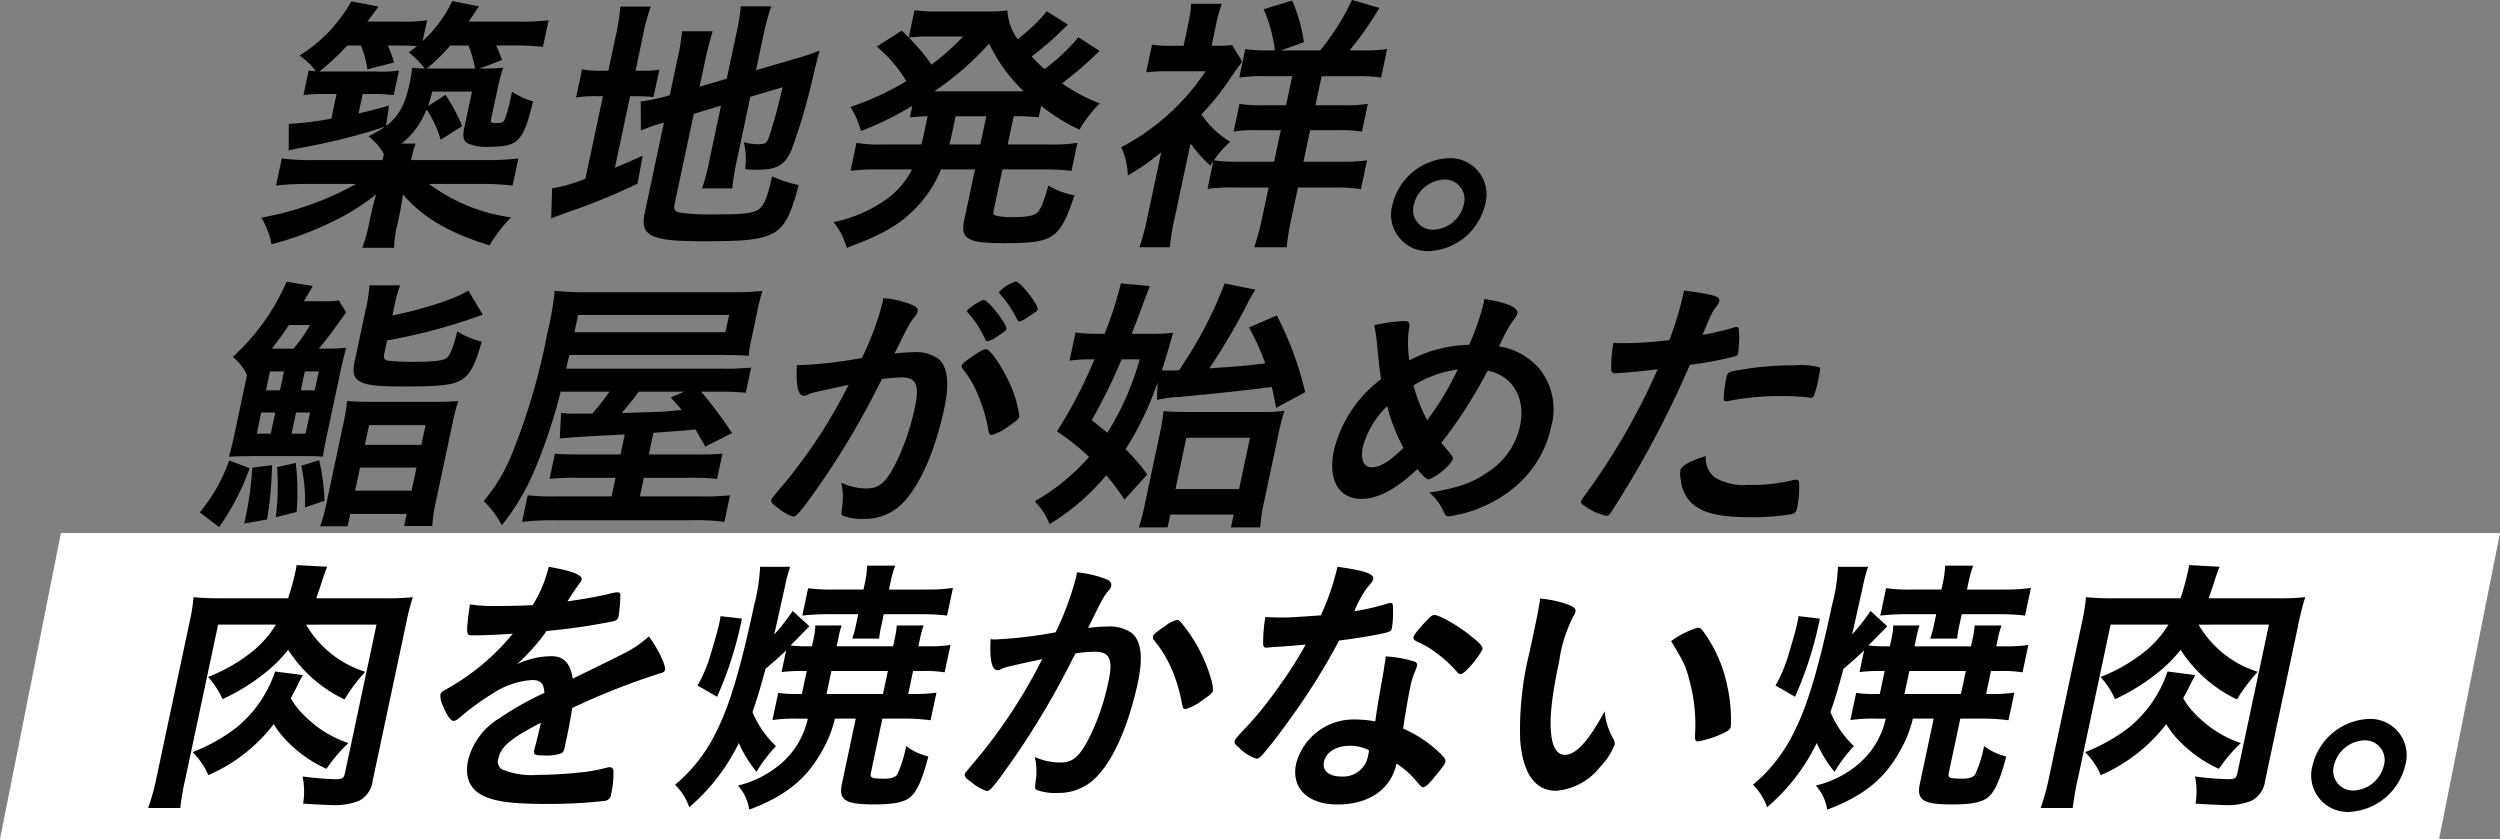 <svg xmlns="http://www.w3.org/2000/svg" width="280.341" height="94.09" viewBox="0 0 280.341 94.09">
  <rect x="0" y="0" width="280.341" height="94.09" fill="#808080" stroke="none"/>
  <g id="グループ_254" data-name="グループ 254" transform="translate(-849.441 -1087.481)">
    <g id="グループ_26" data-name="グループ 26">
      <path id="パス_206" data-name="パス 206" d="M1122.951,1181.571l6.831-34.319H856.272l-6.831,34.319Z" fill="#fff"/>
    </g>
    <g id="グループ_66" data-name="グループ 66">
      <path id="パス_515" data-name="パス 515" d="M903.509,1095.167c.953,0,1.666-.031,2.355-.093a23.1,23.1,0,0,0-.7,2.705l-.635,2.983c-.1.462-.018.522.566.522.553,0,.72-.06.9-.307a14.29,14.29,0,0,0,.707-2.459l.071-.338.086-.4a9.129,9.129,0,0,0,2.353,1.077c-1.064,4.426-1.662,5.073-4.706,5.073a5.344,5.344,0,0,1-2.6-.369c-.519-.308-.611-.739-.4-1.753l.863-4.058h-4.458a13.964,13.964,0,0,1-.47,1.63l1.959-1.261a20.417,20.417,0,0,1,1.868,3.5l-2.416,1.537a11.952,11.952,0,0,0-1.581-3.412,8.921,8.921,0,0,1-2.816,3.843h1.6a11.388,11.388,0,0,0-.515,1.845h8.424a28.666,28.666,0,0,0,3.605-.185l-.647,3.044a28.463,28.463,0,0,0-3.527-.185h-5.84a19.752,19.752,0,0,0,9.193,3.75,16.841,16.841,0,0,0-2.419,3.137c-4.5-1.385-7.565-3.167-9.7-5.719-.073.493-.18,1.137-.313,1.907l-.3,1.413a11.842,11.842,0,0,0-.383,2.674h-3.566a17.243,17.243,0,0,0,.753-2.674l.3-1.413c.092-.431.22-.892.5-1.907a25.934,25.934,0,0,1-5.508,3.352,35.145,35.145,0,0,1-6.226,2.243,8.439,8.439,0,0,0-1.149-2.981,34.222,34.222,0,0,0,10.641-3.782h-5.442a29.709,29.709,0,0,0-3.543.185l.647-3.044a24.009,24.009,0,0,0,3.434.185h7.871c.071-.338.091-.431.144-.676a6.633,6.633,0,0,0-1.728-2,11.681,11.681,0,0,0,1.858-1.076c-1.852.615-2.932.922-5.27,1.506-1.486.338-2.324.523-3.9.831-1.023.183-1.023.183-1.639.337l.018-2.981a38.718,38.718,0,0,0,4.767-.585l.588-2.766h-1.261a17.54,17.54,0,0,0-2.454.122l.587-2.766a7.255,7.255,0,0,0,.811.092,7.513,7.513,0,0,0-1.841-1.752,16.869,16.869,0,0,0,5.813-6.087l3.042.584c-.219.307-.219.307-.782,1.076-.25.308-.388.522-.469.614h3.812a17.326,17.326,0,0,0,2.892-.153l-.5,2.336a14.282,14.282,0,0,0,3.32-4.488l2.981.584c-.1.184-.5.769-1.134,1.721H907.7a23.461,23.461,0,0,0,3.26-.153l-.633,2.982a27.263,27.263,0,0,0-3.072-.154h-2.183a16.723,16.723,0,0,1,.668,1.63l-2.509.953Zm-10.78,6.455c1.435-1.106,2.139-2.4,2.662-4.856a13.9,13.9,0,0,0,.267-1.692,11.693,11.693,0,0,0,1.395.093c-.049-.063-.067-.123-.091-.153a10.928,10.928,0,0,0-1.676-1.66c.441-.339.621-.462.919-.708-.639-.032-1.062-.062-1.647-.062h-1.629a13.046,13.046,0,0,1,.7,1.907l-2.991.768a10.674,10.674,0,0,0-.723-2.675h-1.537a25.478,25.478,0,0,1-3.141,2.921h6.486a12.491,12.491,0,0,0,2.455-.123l-.588,2.766a15.438,15.438,0,0,0-2.157-.122h-1.322l-.464,2.183c1.424-.339,1.912-.462,3.417-.893Zm5.154-6.455h4.826a12.339,12.339,0,0,0-.742-2.583h-2.03a22.3,22.3,0,0,1-2.638,2.583Z"/>
      <path id="パス_516" data-name="パス 516" d="M918.463,1091.632a25.055,25.055,0,0,0,.541-3.413h3.412a21.887,21.887,0,0,0-.91,3.413l-.8,3.78h.676a9.991,9.991,0,0,0,1.994-.123l-.654,3.075a18.16,18.16,0,0,0-2.071-.093h-.553l-1.706,8.025c1.347-.554,1.657-.707,3.116-1.354l-.574,3.136a70.16,70.16,0,0,1-8.009,3.259c-.834.308-1.168.43-1.674.645l.1-3.38a17.455,17.455,0,0,0,3.734-1.078l1.967-9.253h-.677a11.99,11.99,0,0,0-2.338.155l.673-3.167a10.56,10.56,0,0,0,2.243.153h.707Zm6.62,18.752c-.125.585.039.83.659.953a26.705,26.705,0,0,0,3.957.184c3.443,0,4.49-.153,5.051-.768.473-.492.842-1.507,1.267-3.5a14.507,14.507,0,0,0,2.988.982c-1.586,5.873-2.293,6.3-10.685,6.3-5.933,0-7.131-.585-6.582-3.166l2.156-10.144c-.234.09-.523.153-.623.183a18.831,18.831,0,0,0-1.964.707l-.014-3.258a19.13,19.13,0,0,0,2.958-.615l.3-.093.856-4.027a23.151,23.151,0,0,0,.513-3.135h3.443a31.094,31.094,0,0,0-.795,3.013l-.679,3.2,3.049-.892,1.091-5.134a21.354,21.354,0,0,0,.48-2.982h3.413a25.651,25.651,0,0,0-.832,3.043l-.876,4.121,4.524-1.323a19.49,19.49,0,0,0,2.618-.891c-.336,1.291-.406,1.475-.776,3.074a65.033,65.033,0,0,1-2.4,8.116c-.721,1.66-1.632,2.183-3.815,2.183-.338,0-.614,0-1.369-.062a8.378,8.378,0,0,0-.129-3.012,6.658,6.658,0,0,0,1.583.214c.769,0,.98-.123,1.2-.737a56.069,56.069,0,0,0,1.541-5.657l-3.61,1.076-1.555,7.316a28.509,28.509,0,0,0-.475,2.953h-3.381a23.736,23.736,0,0,0,.8-3.045l1.326-6.241-3.055.923Z"/>
      <path id="パス_517" data-name="パス 517" d="M953.464,1100.516c-1.021.031-1.242.061-1.993.123l.274-1.291a36.04,36.04,0,0,1-5.766,2.828,8.935,8.935,0,0,0-1.177-2.705,30.751,30.751,0,0,0,6.27-2.89,14.775,14.775,0,0,0-3.325-3.874l2.806-1.783a8.575,8.575,0,0,1,.79.769l.653-3.074a14.931,14.931,0,0,0,2.366.153h5.5a16.685,16.685,0,0,0,2.547-.123,5.824,5.824,0,0,0,1.158,3.228,19.927,19.927,0,0,0,2.12-1.875,8.708,8.708,0,0,0,.8-.86c.206-.246.206-.246.331-.4l2.385,1.507c-.186.153-.186.153-1.425,1.353-.654.615-1.81,1.568-2.654,2.213a16.463,16.463,0,0,0,1.453,1.415,22.857,22.857,0,0,0,3.8-3.567l2.38,1.537c-.187.155-.343.308-1,.922-.92.861-2.12,1.876-3.219,2.706a18.552,18.552,0,0,0,4.227,2.244,15.138,15.138,0,0,0-2.288,2.95,22.1,22.1,0,0,1-4.289-2.673l-.274,1.291a21.9,21.9,0,0,0-2.8-.123l-.673,3.166h4.673a17.622,17.622,0,0,0,3.144-.184l-.666,3.136a27.006,27.006,0,0,0-3.073-.155h-4.673l-.941,4.427c-.124.585-.112.677.3.769a7.279,7.279,0,0,0,1.719.154c1.568,0,2.362-.123,2.773-.461.4-.307.777-1.2,1.3-3.074a8.576,8.576,0,0,0,2.937,1.075c-1.666,4.95-2.311,5.38-7.968,5.38-4,0-4.845-.492-4.414-2.52l1.222-5.75h-3.812a13.413,13.413,0,0,1-2.746,4.243c-1.863,1.967-3.887,3.1-7.822,4.549a8.314,8.314,0,0,0-1.477-2.889,15.638,15.638,0,0,0,6-2.612,9.2,9.2,0,0,0,2.79-3.291h-3.75a23.142,23.142,0,0,0-3.139.155l.667-3.136a16.453,16.453,0,0,0,3.066.184h4.211c.085-.4.156-.583.221-.891Zm-.342-8.947c-.522,0-1.212.063-1.779.124a21.024,21.024,0,0,1,2.55,3.043,28.575,28.575,0,0,0,3.563-3.167Zm11.112,6.15a18.382,18.382,0,0,1-3.874-5.35,33.574,33.574,0,0,1-6.148,5.35h10.022Zm-8.17,5.317c-.045.216-.1.338-.168.646h3.474l.672-3.166H956.6Z"/>
      <path id="パス_518" data-name="パス 518" d="M985.152,1106.049a15.429,15.429,0,0,1-2.208-2.489l-1.783,8.392a24.763,24.763,0,0,0-.538,3.259h-3.414a24.851,24.851,0,0,0,.858-3.167l1.595-7.5a27.116,27.116,0,0,1-3.753,2.613,7.917,7.917,0,0,0-.742-3.167,25.6,25.6,0,0,0,9.466-8.515h-4.274a18.114,18.114,0,0,0-2.393.123l.66-3.105a13.385,13.385,0,0,0,2.188.122h1.353l.509-2.4a13.936,13.936,0,0,0,.336-2.306h3.443a14.141,14.141,0,0,0-.65,2.337l-.5,2.366h.584a10.581,10.581,0,0,0,1.71-.091l1.139,1.875c-.381.492-.682.891-1.847,2.614a28.347,28.347,0,0,1-2.728,3.289,10.022,10.022,0,0,0,3.22,3.073,12.388,12.388,0,0,0-1.828,2.092,17.078,17.078,0,0,0,2.734.153h4.027l.752-3.535H990.36a13.613,13.613,0,0,0-2.585.153l.66-3.105a13.384,13.384,0,0,0,2.52.154h2.7l.692-3.259h-3.2a17.033,17.033,0,0,0-2.738.155l.68-3.2a15.738,15.738,0,0,0,2.642.154h.676a1.583,1.583,0,0,1-.062-.431,16.325,16.325,0,0,0-1.2-4.181l3.191-.984a17.285,17.285,0,0,1,1.313,4.674l-2.564.922h4.4a27.264,27.264,0,0,0,3.569-5.657l3.068.891a37.846,37.846,0,0,1-3.348,4.766h1.414a17.3,17.3,0,0,0,2.8-.154l-.679,3.2a16.548,16.548,0,0,0-2.766-.155h-3.9l-.692,3.259h3.134a16.266,16.266,0,0,0,2.739-.154l-.66,3.105a15,15,0,0,0-2.642-.153h-3.166l-.751,3.535h4.119a21,21,0,0,0,3.014-.153l-.686,3.227a19.18,19.18,0,0,0-2.881-.184h-4.181l-.64,3.012a30.286,30.286,0,0,0-.631,3.69H990.09a33.528,33.528,0,0,0,.962-3.659l.647-3.043h-3.934a18.431,18.431,0,0,0-2.923.153l.66-3.1Z"/>
      <path id="パス_519" data-name="パス 519" d="M1015.98,1110.414a6.8,6.8,0,0,1-6.306,5.227,4.094,4.094,0,0,1-4.084-5.227,6.792,6.792,0,0,1,6.3-5.195A4.074,4.074,0,0,1,1015.98,1110.414Zm-7.993,0a2.211,2.211,0,0,0,2.2,2.829,3.669,3.669,0,0,0,3.4-2.829,2.2,2.2,0,0,0-2.2-2.8A3.662,3.662,0,0,0,1007.987,1110.414Z"/>
      <path id="パス_520" data-name="パス 520" d="M877.442,1139.979a27.911,27.911,0,0,1-3.431,6.611l-2.167-1.66a18.582,18.582,0,0,0,3.295-5.811Zm8.631-13.4c.829,0,1.449-.031,2.2-.092-.2.675-.418,1.535-.7,2.855l-1.366,6.429c-.373,1.75-.444,2.088-.559,2.918-.662-.063-1.368-.063-2.965-.063h-4.614c-1.259,0-2.095.03-2.961.063.238-.83.366-1.291.666-2.7l1.366-6.427a5.553,5.553,0,0,0-1.591-2.058,24.679,24.679,0,0,0,6.029-8.422l2.947.462c-.145.245-.145.245-.44.768-.131.184-.181.277-.571.953h2.4a8.562,8.562,0,0,0,1.527-.093l.818,1.351c-.212.277-.212.277-.731.983-.756,1.107-1.731,2.369-2.344,3.077Zm-6.128,13.064a42.68,42.68,0,0,1-.557,6.087l-2.556.46a39.181,39.181,0,0,0,.9-6.271Zm-1.711-3.534h1.572l.5-2.371h-1.573Zm1.033-4.857h1.572l.452-2.125h-1.573Zm3.087-4.673a17.648,17.648,0,0,0,1.852-2.647H881.84c-.722,1.077-1.2,1.724-1.918,2.647Zm.257,12.818a28.905,28.905,0,0,1,.092,5.5l-2.338.584a29.352,29.352,0,0,0,.151-5.626Zm-.473-3.288h1.571l.505-2.371h-1.571Zm1.033-4.857h1.571l.452-2.125h-1.571Zm2.055,7.837a22.137,22.137,0,0,1,.6,4.55l-2.186.737a17.935,17.935,0,0,0-.419-4.672Zm2.723-4.119a19.232,19.232,0,0,0,.411-2.522c.786.063,1.517.093,2.717.093h7.071c1.259,0,1.971-.03,2.691-.093a19.673,19.673,0,0,0-.658,2.522l-1.81,8.515a16.345,16.345,0,0,0-.45,2.983h-3.163l.287-1.353H888.71l-.293,1.383h-3.073a20.105,20.105,0,0,0,.795-3.013Zm4.591-7.869c-.118.552-.009.767.439.829a25.669,25.669,0,0,0,2.833.123c2.274,0,3.315-.123,3.718-.43.411-.339.754-1.23,1.188-2.982a8.694,8.694,0,0,0,2.74,1.137c-.607,2.275-1.207,3.505-2.013,4.119-.957.739-2.317.923-6.622.923-3.289,0-4.486-.154-5.2-.676-.561-.4-.658-.955-.4-2.183l1.222-5.749a16.685,16.685,0,0,0,.427-2.734h3.443a15.553,15.553,0,0,0-.7,2.55l-.177.829c3.57-.736,7.033-1.842,8.526-2.794l1.608,2.7a61.993,61.993,0,0,1-10.728,2.89Zm-3.276,15.4H895.6l.549-2.582h-6.337Zm1.093-5.133h6.335l.471-2.215h-6.335Z"/>
      <path id="パス_521" data-name="パス 521" d="M919.5,1136.2c-3.943.184-6.688.368-7.292.46l.153-2.889a7.807,7.807,0,0,0,1.517.092h1.968a23.091,23.091,0,0,0,1.937-2.46h-5.472a59.253,59.253,0,0,1-2.774,8.424,25.727,25.727,0,0,1-3.821,6.548,10.61,10.61,0,0,0-2.037-2.705,19.129,19.129,0,0,0,3.005-4.889,71.449,71.449,0,0,0,4.13-13.926,33.816,33.816,0,0,0,.828-4.764,30.506,30.506,0,0,0,3.84.153h16.2a24.576,24.576,0,0,0,3.261-.153,21.246,21.246,0,0,0-.589,2.337l-.6,2.828a15.625,15.625,0,0,0-.359,2.12c-.97-.061-1.947-.092-3.147-.092H913.283l-.357,1.537h17.307a29.292,29.292,0,0,0,3.438-.123l-.6,2.828a27.185,27.185,0,0,0-3.109-.123h-1.906a42.693,42.693,0,0,1,3.471,4.643l-2.995,1.507-1.1-1.907c-1.409.123-1.409.123-4.721.37l-.516,2.427h5.288a28.42,28.42,0,0,0,2.971-.091l-.6,2.828a27.165,27.165,0,0,0-2.956-.123h-5.257l-.445,2.09h6.518a29.6,29.6,0,0,0,3.591-.124l-.634,2.983a24.3,24.3,0,0,0-3.9-.185H911.741a29.347,29.347,0,0,0-3.76.185l.634-2.983a27.453,27.453,0,0,0,3.387.124h6.025l.445-2.09h-4.335a29.123,29.123,0,0,0-3.069.123l.6-2.828c.787.061,1.272.091,3.024.091h4.335Zm11.291-11.468.412-1.936H914.268l-.412,1.936Zm-9.719,6.671c-.819,1.108-1.268,1.63-1.924,2.4,2.387-.092,3.9-.122,4.491-.153s.843-.062,1.754-.154a3.485,3.485,0,0,0,.5-.031c-.411-.523-.642-.737-1.236-1.414l1.49-.646Z"/>
      <path id="パス_522" data-name="パス 522" d="M940.6,1131.525a2.98,2.98,0,0,0-.6.215.772.772,0,0,1-.4.124c-.676,0-.92-1.169-.8-3.444h.585a49.43,49.43,0,0,0,6.717-.8,33.489,33.489,0,0,0,2.3-6.18,3.82,3.82,0,0,0,.081-.522,10.567,10.567,0,0,1,3.279.768q.68.276.581.739a1.119,1.119,0,0,1-.295.522c-.631.8-.631.8-2.3,4.181a19.784,19.784,0,0,1,2.124-.154,4.376,4.376,0,0,1,2.794.738c1.04.891,1.269,2.7.674,5.5-.973,4.58-2.64,8.515-4.465,10.452a5.852,5.852,0,0,1-4.513,2,6.124,6.124,0,0,1-2.388-.338c-.214-.154-.214-.154-.064-1.292a7.4,7.4,0,0,0-.129-2.428,6.533,6.533,0,0,0,2.844.646c1.476,0,2.241-.707,3.447-3.2a26.056,26.056,0,0,0,1.981-5.995c.51-2.4.108-3.258-1.521-3.258a20.556,20.556,0,0,0-2.192.184c-.169.368-.207.4-.415.8a90.44,90.44,0,0,1-6.251,10.607c-2.341,3.35-2.884,4.027-3.285,4.027a5.263,5.263,0,0,1-1.751-1.015c-.615-.43-.76-.615-.708-.862.032-.152.032-.152,1.717-2.15a59.021,59.021,0,0,0,6.96-10.76C942.217,1131.157,940.9,1131.434,940.6,1131.525Zm16.693-3.043c.046-.214.382-.492,1.423-1.2.714-.461,1.06-.645,1.306-.645.4,0,1.47,1.475,2.376,3.289a12.424,12.424,0,0,1,1.342,4.243c-.065.307-.178.4-1.331,1.2a5.489,5.489,0,0,1-1.758.891c-.215,0-.287-.092-.392-.615a16.992,16.992,0,0,0-1.126-3.812,10.671,10.671,0,0,0-1.733-2.981A.491.491,0,0,1,957.295,1128.482Zm3.952-3.258a2.887,2.887,0,0,1-1.1.523c-.092,0-.171-.062-.231-.216a10.7,10.7,0,0,0-1.972-3.013.212.212,0,0,1-.053-.184c.025-.124.287-.339.9-.737.6-.369.773-.462.989-.462.491,0,2.616,2.736,2.512,3.227C962.252,1124.547,961.96,1124.763,961.247,1125.224Zm2.082-6.179c.522,0,2.58,2.612,2.469,3.135-.032.154-.256.338-.962.769a3.251,3.251,0,0,1-1.077.583c-.155,0-.155,0-.586-.86a11.748,11.748,0,0,0-1.589-2.213c-.073-.093-.122-.154-.1-.246A4.474,4.474,0,0,1,963.329,1119.045Z"/>
      <path id="パス_523" data-name="パス 523" d="M979.247,1130.357a34.713,34.713,0,0,1-3.593,7.5,22.1,22.1,0,0,1,2.443,2.828l-2.569,2.828a24.482,24.482,0,0,0-2.032-2.736,25.394,25.394,0,0,1-6.358,5.473,7.574,7.574,0,0,0-1.672-2.553,23.671,23.671,0,0,0,6.1-4.979,24.574,24.574,0,0,0-3.605-2.86,51.754,51.754,0,0,0,4.209-8.085H971.5a15.963,15.963,0,0,0-2.124.154l.673-3.166a18.32,18.32,0,0,0,2.366.154h.89a41.622,41.622,0,0,0,1.746-5.319c.013-.061.039-.185.072-.338l3.255.307c-.133.338-.337.861-.693,1.814s-.515,1.414-1.336,3.536h1.937a20.209,20.209,0,0,0,2.7-.124c-.143.522-.143.522-.38,1.353-.34,1.168-.546,1.844-.884,2.859.392.03.547.03.885.03.246,0,.492,0,1.051-.03.314-.461.314-.461.822-1.261a46.125,46.125,0,0,0,4.294-8.484l3.446.707a14.322,14.322,0,0,0-.981,1.721,69.878,69.878,0,0,1-4.184,7.1c3.588-.246,3.588-.246,6.267-.554a26.558,26.558,0,0,0-1.819-4.027l3.115-1.353a37.157,37.157,0,0,1,3.181,8.609l-3.262,1.752c-.231-1.23-.341-1.722-.487-2.337-4.2.522-6.274.737-10.288,1.107a15.224,15.224,0,0,0-2.592.338Zm-4.032-2.582a60.718,60.718,0,0,1-3.357,6.825c.95.738,1.182.953,1.759,1.415a31.562,31.562,0,0,0,3.627-8.24Zm5.156,18.845h-3.229a20.1,20.1,0,0,0,.679-2.613l1.627-7.654a24.226,24.226,0,0,0,.465-2.768c.725.062,1.487.093,2.532.093h8.239a20.084,20.084,0,0,0,2.793-.123,26.784,26.784,0,0,0-.757,2.982L991.2,1143.7a18,18,0,0,0-.437,2.921h-3.289l.308-1.445h-7.1Zm.883-4.3h7.133l1.222-5.749h-7.133Z"/>
      <path id="パス_524" data-name="パス 524" d="M1014.2,1126.146a30.116,30.116,0,0,0,1.6-4.612,3.534,3.534,0,0,0,.079-.522c2.5.369,3.856.953,3.713,1.63-.052.245-.091.276-.559.89a17.526,17.526,0,0,0-1.486,2.8,7.425,7.425,0,0,1,4.658,2.675,7.269,7.269,0,0,1,1.174,6.333c-.908,4.272-3.95,7.594-8.46,9.284a15.631,15.631,0,0,1-3.022.768c-.246,0-.374-.122-.523-.43a5.959,5.959,0,0,0-1.644-2.245c3.216-.523,4.809-1.075,6.614-2.335a8.213,8.213,0,0,0,3.55-5.135c.66-3.1-.8-5.625-3.629-6.21a51.645,51.645,0,0,1-5.192,8.085c.363.462.58.739.974,1.2.273.308.357.493.311.708a6.365,6.365,0,0,1-2.684,2.213c-.246,0-.586-.276-1.288-1.168-2.353,2.244-4.432,3.351-6.277,3.351-2.552,0-3.785-2.152-3.086-5.442a14.21,14.21,0,0,1,5.3-7.992c-.195-1.107-.2-1.384-.423-3.505a24.657,24.657,0,0,0-.349-2.551,20.679,20.679,0,0,1,3.387-.461c.308,0,.472.092.519.307.06.154.06.154-.067.891a13.69,13.69,0,0,0,.082,3.227A14.882,14.882,0,0,1,1014.2,1126.146Zm-9.21,6.886a9.91,9.91,0,0,0-2.72,4.55c-.3,1.414.094,2.306.986,2.306.953,0,1.982-.646,3.569-2.183A20.664,20.664,0,0,1,1004.994,1133.032Zm7.915-4.12a12.715,12.715,0,0,0-4.959,1.783,17.585,17.585,0,0,0,1.537,3.905A33.3,33.3,0,0,0,1012.909,1128.912Z"/>
      <path id="パス_525" data-name="パス 525" d="M1031.055,1129.313h-.185a1.78,1.78,0,0,1-.344.03c-.276,0-.405-.123-.412-.523a16.006,16.006,0,0,1,.245-2.889c.425.031.763.031.978.031a44,44,0,0,0,5.3-.339,37.454,37.454,0,0,0,1.493-4.856c.034-.155.086-.4.151-.707,3.469.46,4.1.675,3.951,1.229a1.688,1.688,0,0,1-.3.523c-.519.706-.569.8-1.577,3.227a32,32,0,0,0,3.526-.83.47.47,0,0,1,.259-.062c.277,0,.314.124.33,1.2a13.868,13.868,0,0,1-.12,1.72c-.046.216-.164.339-.453.4a39.771,39.771,0,0,1-4.962.922,110.585,110.585,0,0,1-8.739,16.385c-.239.4-.426.554-.61.554a6.29,6.29,0,0,1-2.305-1.015c-.464-.277-.584-.43-.552-.584a2.467,2.467,0,0,1,.383-.645,74.034,74.034,0,0,0,8.214-14.2C1033.935,1129.066,1032.963,1129.159,1031.055,1129.313Zm10.644,11.681a6.338,6.338,0,0,0,3.813.86,19.028,19.028,0,0,0,4.809-.492,2.079,2.079,0,0,1,.449-.091c.277,0,.381.091.413.369a10.752,10.752,0,0,1-.238,2.859.712.712,0,0,1-.659.646,26.376,26.376,0,0,1-4.622.337c-3.843,0-5.865-.615-6.965-2.089a4.2,4.2,0,0,1-.767-2.031,3.566,3.566,0,0,1-.066-1.136c.111-.523,1.15-1.077,2.86-1.6A2.708,2.708,0,0,0,1041.7,1140.994Zm10.54-8.946a24.6,24.6,0,0,0-2.95-.153,29.93,29.93,0,0,0-6.05.552.557.557,0,0,1-.223.032c-.183,0-.263-.062-.285-.247a14.276,14.276,0,0,1,.288-2.367c.085-.4.186-.583.451-.676a5.591,5.591,0,0,1,1-.214,34.163,34.163,0,0,1,6.107-.523,8.5,8.5,0,0,1,2.875.215c.127.123.105.368-.111,1.383a11.486,11.486,0,0,1-.52,1.875.388.388,0,0,1-.341.154A.7.7,0,0,1,1052.239,1132.048Z"/>
      <path id="パス_526" data-name="パス 526" d="M883.768,1157.526a11.737,11.737,0,0,0,6.623,5.287,20.35,20.35,0,0,0-2.32,3.1,15.426,15.426,0,0,1-6.319-5.564,15.549,15.549,0,0,1-2.205,2.275,23.156,23.156,0,0,1-5.15,3.258,9.492,9.492,0,0,0-1.622-2.491,18.647,18.647,0,0,0,5.047-2.919,11.724,11.724,0,0,0,2.564-2.951H873.9l-3.626,17.061a32.1,32.1,0,0,0-.622,3.505h-3.6a24.518,24.518,0,0,0,.935-3.381l3.705-17.432a19.348,19.348,0,0,0,.447-2.828,31.393,31.393,0,0,0,3.356.123h7.254a30.162,30.162,0,0,0,.826-3.012,5.481,5.481,0,0,0,.119-.708l3.435.185c-.26.646-.413,1.075-.8,2.306-.235.676-.306.861-.415,1.229h7.563a27.344,27.344,0,0,0,3.254-.123,30.616,30.616,0,0,0-.81,3.228l-3.685,17.34a2.933,2.933,0,0,1-1.491,2.243,7.228,7.228,0,0,1-3.24.492c-.523,0-2.194-.093-3.072-.154a8.467,8.467,0,0,0-.061-3.043,32.982,32.982,0,0,0,3.748.307c.707,0,.886-.123,1-.676l3.542-16.662Zm-.372,5.656c-.3.553-.3.553-.789,1.537-.17.37-.258.492-.56,1.046a7.776,7.776,0,0,0,1.446,1.875,12.535,12.535,0,0,0,5.014,3.167,17.3,17.3,0,0,0-2.459,2.889,14.306,14.306,0,0,1-4.108-2.8,10.445,10.445,0,0,1-1.8-2.213,18.555,18.555,0,0,1-7.333,5.718,8.609,8.609,0,0,0-1.757-2.582,19.781,19.781,0,0,0,4.923-2.767,13.725,13.725,0,0,0,4.315-6.272Z"/>
      <path id="パス_527" data-name="パス 527" d="M910.08,1168.531c-3.422,1.783-4.473,2.675-4.761,4.028a1.031,1.031,0,0,0,.423,1.2,8.674,8.674,0,0,0,3.988.615,48.465,48.465,0,0,0,5.611-.368,23.136,23.136,0,0,0,2.349-.492h.154c.215,0,.337.153.383.369a10.02,10.02,0,0,1-.261,2.674.809.809,0,0,1-.711.738,59.088,59.088,0,0,1-6.466.338c-3.75,0-5.7-.246-7.04-.861-1.627-.738-2.224-2.122-1.813-4.058a7.665,7.665,0,0,1,3.483-4.673,34.016,34.016,0,0,1,5.065-2.858c-.03-1.015-.4-1.446-1.353-1.446a8.936,8.936,0,0,0-4.333,1.446,28.038,28.038,0,0,0-3.034,2.121c-1.124.952-1.23,1.014-1.475,1.014-.308,0-.8-.707-1.22-1.783a2.551,2.551,0,0,1-.25-1.137c.058-.277.133-.339.968-.8a25.854,25.854,0,0,0,7.16-6.057c-2.216.153-3.36.185-4.558.185-.462,0-.534-.093-.577-.616a26.853,26.853,0,0,1,.331-2.858,17.606,17.606,0,0,0,3.1.184c1.2,0,2.528-.031,3.924-.091a14.32,14.32,0,0,0,1.807-4.305c2.638.461,3.8.922,3.689,1.445a.935.935,0,0,1-.2.37c-.3.4-.65.89-1.252,1.843a1.4,1.4,0,0,0-.138.215c1.8-.245,3.407-.553,4.536-.8a4.66,4.66,0,0,1,1.028-.215c.246,0,.35.092.372.277a17.836,17.836,0,0,1-.2,2.4c-.071.339-.226.492-.646.584a68.017,68.017,0,0,1-7.422,1.076,23.414,23.414,0,0,1-3.312,3.72,9.284,9.284,0,0,1,3.848-.89c1.383,0,2.136.8,2.384,2.52,3.4-1.66,5.216-2.552,5.426-2.675a12.641,12.641,0,0,0,3.113-2.06c.986,1.292,1.927,3.229,1.816,3.752-.039.183-.189.307-.608.4a78.377,78.377,0,0,0-9.8,3.873c-.087.553-.326,1.968-.535,2.951-.033.155-.085.4-.137.647-.033.152-.046.215-.065.306l-.112.523c-.078.369-.179.554-.352.645a4.976,4.976,0,0,1-1.958.246c-1.045,0-1.21-.092-1.106-.584l.027-.123c.251-.891.529-2.059.686-2.8Z"/>
      <path id="パス_528" data-name="パス 528" d="M938.952,1168.069a17.971,17.971,0,0,0-2.892.155l.647-3.043a13.882,13.882,0,0,0,2.25.123h.4l.549-2.583h-.523a17.853,17.853,0,0,0-2.3.123l.516-2.428c-.921.86-1.113,1.045-2.313,2.059-.709,2.614-.971,3.412-1.463,4.857a11.13,11.13,0,0,0,2.633,3.813,16.773,16.773,0,0,0-2.182,2.889,14.432,14.432,0,0,1-1.988-3.227,22.218,22.218,0,0,1-5.556,7.192,6.547,6.547,0,0,0-1.586-2.52,17.805,17.805,0,0,0,4.719-6.148c1.388-2.768,2.639-6.917,4.136-13.957a20.322,20.322,0,0,0,.675-4.335h3.381a14.113,14.113,0,0,0-.553,2.029c-.046.215-.046.215-.672,3.013-.131.615-.131.615-.573,2.551a21.789,21.789,0,0,0,2.068-2.644l1.878,1.722c-.156.154-.865.892-2.118,2.151a14.591,14.591,0,0,0,1.887.093h.523l.2-.953a6.491,6.491,0,0,0,.171-1.383h2.951a9.527,9.527,0,0,0-.349,1.353l-.209.983h6.333l.209-.983a9.519,9.519,0,0,0,.2-1.353h3.013a9.8,9.8,0,0,0-.381,1.353l-.209.983h1.138a15.3,15.3,0,0,0,2.462-.153l-.654,3.073a13.747,13.747,0,0,0-2.4-.153h-1.137l-.549,2.583h.461a17.332,17.332,0,0,0,2.707-.155l-.66,3.1a21.1,21.1,0,0,0-2.942-.185h-2.46l-1.287,6.057c-.125.585.04.676,1.577.676.738,0,1.208-.184,1.4-.523a13.547,13.547,0,0,0,.974-3.134,6.657,6.657,0,0,0,2.487,1.168c-.7,2.706-1.316,4.026-2.124,4.641-.7.523-1.909.738-3.968.738-3.259,0-3.985-.491-3.592-2.336l1.548-7.287h-2.337a13.521,13.521,0,0,1-1.5,3.72c-1.737,3.106-4.1,4.981-8.112,6.487a5.057,5.057,0,0,0-1.269-2.7,11.574,11.574,0,0,0,4.938-2.551,9.237,9.237,0,0,0,2.9-4.951Zm-11.291-3.718a15.9,15.9,0,0,0,1.509-3.627c.417-1.385.751-2.522.94-3.413a6.648,6.648,0,0,0,.127-.739l2.4.277a41.471,41.471,0,0,1-2.784,8.762Zm20.673-7.01a14.226,14.226,0,0,0-.311,1.753h-3.012a13.711,13.711,0,0,0,.457-1.722l.216-1.015H942.3a25.937,25.937,0,0,0-2.891.154l.653-3.074a18.094,18.094,0,0,0,2.826.154h3.382l.15-.707a12.091,12.091,0,0,0,.265-1.968h3.136a13.218,13.218,0,0,0-.548,2l-.144.677H953.4a20.191,20.191,0,0,0,2.9-.185l-.659,3.1a24.578,24.578,0,0,0-2.734-.154h-4.366Zm.122,7.963.548-2.583h-6.333l-.548,2.583Z"/>
      <path id="パス_529" data-name="パス 529" d="M962.315,1162.291a2.829,2.829,0,0,0-.6.215.79.79,0,0,1-.425.123c-.646,0-.883-1.2-.769-3.475a4.288,4.288,0,0,0,.578.032,49.432,49.432,0,0,0,6.717-.8,33.712,33.712,0,0,0,2.3-6.21,4.1,4.1,0,0,0,.079-.523,12.769,12.769,0,0,1,3.28.768c.453.184.641.462.575.769a1.035,1.035,0,0,1-.289.493c-.638.83-.638.83-2.309,4.211a19.786,19.786,0,0,1,2.123-.154,4.369,4.369,0,0,1,2.794.738c1.041.89,1.27,2.7.675,5.5-.974,4.581-2.633,8.485-4.46,10.422a5.844,5.844,0,0,1-4.513,2,6.121,6.121,0,0,1-2.387-.338c-.213-.154-.213-.154-.064-1.292a7.246,7.246,0,0,0-.135-2.4,6.923,6.923,0,0,0,2.85.615c1.476,0,2.242-.708,3.44-3.167a26.265,26.265,0,0,0,1.981-5.994c.51-2.4.109-3.259-1.52-3.259a14.967,14.967,0,0,0-2.192.185c-.163.338-.2.368-.416.8a92.057,92.057,0,0,1-6.25,10.606c-2.342,3.351-2.885,4.028-3.285,4.028a5.236,5.236,0,0,1-1.752-1.015c-.616-.431-.761-.615-.708-.861.032-.155.032-.155,1.717-2.152a59.541,59.541,0,0,0,6.96-10.76C963.937,1161.891,962.611,1162.2,962.315,1162.291Zm16.41-3.444c.046-.215.382-.492,1.423-1.2a3.28,3.28,0,0,1,1.275-.645c.184,0,.318.093.634.491a17.528,17.528,0,0,1,3.188,6.118,4.44,4.44,0,0,1,.216,1.291c-.065.308-.176.4-1.33,1.2a5.477,5.477,0,0,1-1.757.891c-.215,0-.289-.093-.393-.615a17.656,17.656,0,0,0-1.126-3.812,13.511,13.511,0,0,0-2.054-3.35A.568.568,0,0,1,978.725,1158.847Z"/>
      <path id="パス_530" data-name="パス 530" d="M993.087,1159.984c-.56.032-.9.063-1.281.093a3.381,3.381,0,0,1-.344.031c-.246,0-.349-.092-.376-.4a17.069,17.069,0,0,1,.247-3.045c.332.032,1.217.063,2.323.063.338,0,2.8-.155,3.9-.247a27.692,27.692,0,0,0,1.864-5.441c3.075.43,4.134.8,4.01,1.383-.046.215-.09.277-.7.984a12.167,12.167,0,0,0-1.415,2.614,25.128,25.128,0,0,0,3.619-.831,1.72,1.72,0,0,1,.481-.092c.215,0,.244.154.239,1.045a10.618,10.618,0,0,1-.127,1.753c-.078.369-.183.429-1.022.614-1.1.247-2.946.554-4.9.8a72.376,72.376,0,0,1-5.059,8.177c-1.533,2.153-2.389,3.289-3.493,4.58-.325.37-.505.493-.721.493a4.832,4.832,0,0,1-1.976-1.261c-.419-.339-.51-.491-.464-.707s.208-.4.725-.952a41.565,41.565,0,0,0,4.146-5.042,45.355,45.355,0,0,0,3.085-4.827C994.619,1159.861,994.521,1159.894,993.087,1159.984Zm6.35,17.708c-3.352,0-5.234-1.843-4.652-4.581a6.657,6.657,0,0,1,6.585-4.949,12.493,12.493,0,0,1,2.292.215c.19-1.476.314-2.059.8-4.918.125-.585.233-1.383.381-2.367a12.707,12.707,0,0,1,3.226.584.387.387,0,0,1,.265.491,4.011,4.011,0,0,1-.166.492,8.409,8.409,0,0,0-.6,1.938c-.241,1.136-.56,3.074-.789,4.58a13.974,13.974,0,0,1,4.043,2.675c.566.522.752.8.7,1.044-.065.308-.277.584-1.432,1.968-.5.615-.836.892-1.05.892-.185,0-.185,0-.875-.8a9.174,9.174,0,0,0-2.13-1.845C1005.428,1175.971,1002.972,1177.692,999.437,1177.692Zm1.337-6.579c-1.476,0-2.641.708-2.869,1.783-.216,1.015.569,1.661,1.953,1.661a2.821,2.821,0,0,0,3.013-2.46,1.536,1.536,0,0,0,.073-.492A4.611,4.611,0,0,0,1000.774,1171.113Zm13.353-8.73c-.481.523-.7.676-.912.676-.153,0-.264-.061-.434-.277a13.828,13.828,0,0,0-2.5-2.244,9.462,9.462,0,0,0-1.862-1.076c-.391-.184-.519-.308-.467-.553.046-.216.259-.492.87-1.2.967-1.076,1.19-1.261,1.468-1.261.584,0,2.61,1.169,4,2.276,1.132.891,1.453,1.259,1.381,1.6A9.5,9.5,0,0,1,1014.127,1162.383Z"/>
      <path id="パス_531" data-name="パス 531" d="M1021.647,1157.372c.189-.892.413-2.091.5-2.768a12.232,12.232,0,0,1,3.146.677c.678.278.885.461.813.8a1.108,1.108,0,0,1-.227.491,15.788,15.788,0,0,0-1.588,5.012c-.836,3.935-1.113,6.4-.9,8.27.153,1.444.684,2.274,1.514,2.274,1.26,0,2.619-1.476,4.482-4.889a7.325,7.325,0,0,0,.993,3.137.962.962,0,0,1,.109.645,7.47,7.47,0,0,1-1.592,2.428,6.98,6.98,0,0,1-4.94,2.706c-2.368,0-3.745-1.906-4.049-5.686a35.977,35.977,0,0,1,1.053-9.869Zm18.186.492c.185,0,.32.092.519.307a15.647,15.647,0,0,1,2.8,6.333,17.033,17.033,0,0,1,.375,4.458c-.066.307-.253.461-.97.8a11.741,11.741,0,0,1-2.7.86c-.276,0-.366-.152-.342-.707a18.834,18.834,0,0,0-.611-6.086c-.483-1.784-.525-1.876-2.066-4.459A9.815,9.815,0,0,1,1039.833,1157.864Z"/>
      <path id="パス_532" data-name="パス 532" d="M1059.831,1168.069a17.977,17.977,0,0,0-2.893.155l.647-3.043a13.875,13.875,0,0,0,2.249.123h.4l.549-2.583h-.523a17.879,17.879,0,0,0-2.3.123l.517-2.428c-.921.86-1.113,1.045-2.313,2.059-.708,2.614-.971,3.412-1.463,4.857a11.116,11.116,0,0,0,2.633,3.813,16.711,16.711,0,0,0-2.181,2.889,14.44,14.44,0,0,1-1.989-3.227A22.233,22.233,0,0,1,1047.6,1178a6.532,6.532,0,0,0-1.585-2.52,17.805,17.805,0,0,0,4.719-6.148c1.388-2.768,2.639-6.917,4.136-13.957a20.226,20.226,0,0,0,.674-4.335h3.381a14.363,14.363,0,0,0-.553,2.029c-.045.215-.045.215-.671,3.013-.131.615-.131.615-.573,2.551a21.814,21.814,0,0,0,2.068-2.644l1.878,1.722c-.156.154-.866.892-2.118,2.151a14.579,14.579,0,0,0,1.887.093h.523l.2-.953a6.427,6.427,0,0,0,.172-1.383h2.951a9.252,9.252,0,0,0-.35,1.353l-.209.983h6.333l.209-.983a9.5,9.5,0,0,0,.2-1.353h3.013a9.814,9.814,0,0,0-.381,1.353l-.209.983h1.138a15.274,15.274,0,0,0,2.461-.153l-.652,3.073a13.766,13.766,0,0,0-2.4-.153h-1.138l-.548,2.583h.461a17.338,17.338,0,0,0,2.707-.155l-.66,3.1a21.1,21.1,0,0,0-2.942-.185h-2.46l-1.287,6.057c-.125.585.04.676,1.577.676.738,0,1.207-.184,1.4-.523a13.442,13.442,0,0,0,.974-3.134,6.67,6.67,0,0,0,2.488,1.168c-.7,2.706-1.316,4.026-2.124,4.641-.695.523-1.909.738-3.969.738-3.258,0-3.984-.491-3.591-2.336l1.549-7.287h-2.337a13.549,13.549,0,0,1-1.5,3.72c-1.737,3.106-4.1,4.981-8.112,6.487a5.057,5.057,0,0,0-1.269-2.7,11.569,11.569,0,0,0,4.938-2.551,9.244,9.244,0,0,0,2.9-4.951Zm-11.292-3.718a15.939,15.939,0,0,0,1.509-3.627c.417-1.385.75-2.522.941-3.413a6.93,6.93,0,0,0,.126-.739l2.4.277a41.46,41.46,0,0,1-2.784,8.762Zm20.673-7.01a14.217,14.217,0,0,0-.311,1.753h-3.013a13.485,13.485,0,0,0,.458-1.722l.216-1.015h-3.382a25.89,25.89,0,0,0-2.89.154l.653-3.074a18.072,18.072,0,0,0,2.825.154h3.382l.15-.707a12.083,12.083,0,0,0,.265-1.968h3.136a13.1,13.1,0,0,0-.548,2l-.144.677h4.273a20.213,20.213,0,0,0,2.9-.185l-.66,3.1a24.56,24.56,0,0,0-2.733-.154h-4.366Zm.121,7.963.549-2.583h-6.333L1063,1165.3Z"/>
      <path id="パス_533" data-name="パス 533" d="M1095.981,1157.526a11.734,11.734,0,0,0,6.623,5.287,20.342,20.342,0,0,0-2.32,3.1,15.426,15.426,0,0,1-6.319-5.564,15.492,15.492,0,0,1-2.2,2.275,23.158,23.158,0,0,1-5.15,3.258,9.493,9.493,0,0,0-1.622-2.491,18.664,18.664,0,0,0,5.047-2.919,11.681,11.681,0,0,0,2.563-2.951h-6.486l-3.626,17.061a32.125,32.125,0,0,0-.622,3.505h-3.6a24.674,24.674,0,0,0,.935-3.381l3.7-17.432a19.491,19.491,0,0,0,.447-2.828,31.4,31.4,0,0,0,3.355.123h7.255a30.161,30.161,0,0,0,.826-3.012,5.853,5.853,0,0,0,.12-.708l3.433.185c-.259.646-.413,1.075-.8,2.306-.236.676-.306.861-.415,1.229h7.563a27.343,27.343,0,0,0,3.254-.123,30.628,30.628,0,0,0-.81,3.228l-3.685,17.34a2.936,2.936,0,0,1-1.492,2.243,7.223,7.223,0,0,1-3.239.492c-.523,0-2.194-.093-3.073-.154a8.443,8.443,0,0,0-.06-3.043,32.985,32.985,0,0,0,3.747.307c.707,0,.887-.123,1-.676l3.542-16.662Zm-.373,5.656c-.3.553-.3.553-.788,1.537-.171.37-.258.492-.561,1.046a7.8,7.8,0,0,0,1.447,1.875,12.535,12.535,0,0,0,5.014,3.167,17.3,17.3,0,0,0-2.459,2.889,14.294,14.294,0,0,1-4.108-2.8,10.446,10.446,0,0,1-1.8-2.213,18.556,18.556,0,0,1-7.333,5.718,8.609,8.609,0,0,0-1.757-2.582,19.776,19.776,0,0,0,4.922-2.767,13.72,13.72,0,0,0,4.316-6.272Z"/>
      <path id="パス_534" data-name="パス 534" d="M1119.158,1173.3a6.8,6.8,0,0,1-6.306,5.225,4.093,4.093,0,0,1-4.085-5.225,6.792,6.792,0,0,1,6.3-5.2A4.073,4.073,0,0,1,1119.158,1173.3Zm-7.993,0a2.21,2.21,0,0,0,2.2,2.828,3.667,3.667,0,0,0,3.4-2.828,2.2,2.2,0,0,0-2.2-2.8A3.661,3.661,0,0,0,1111.165,1173.3Z"/>
    </g>
  </g>
</svg>
